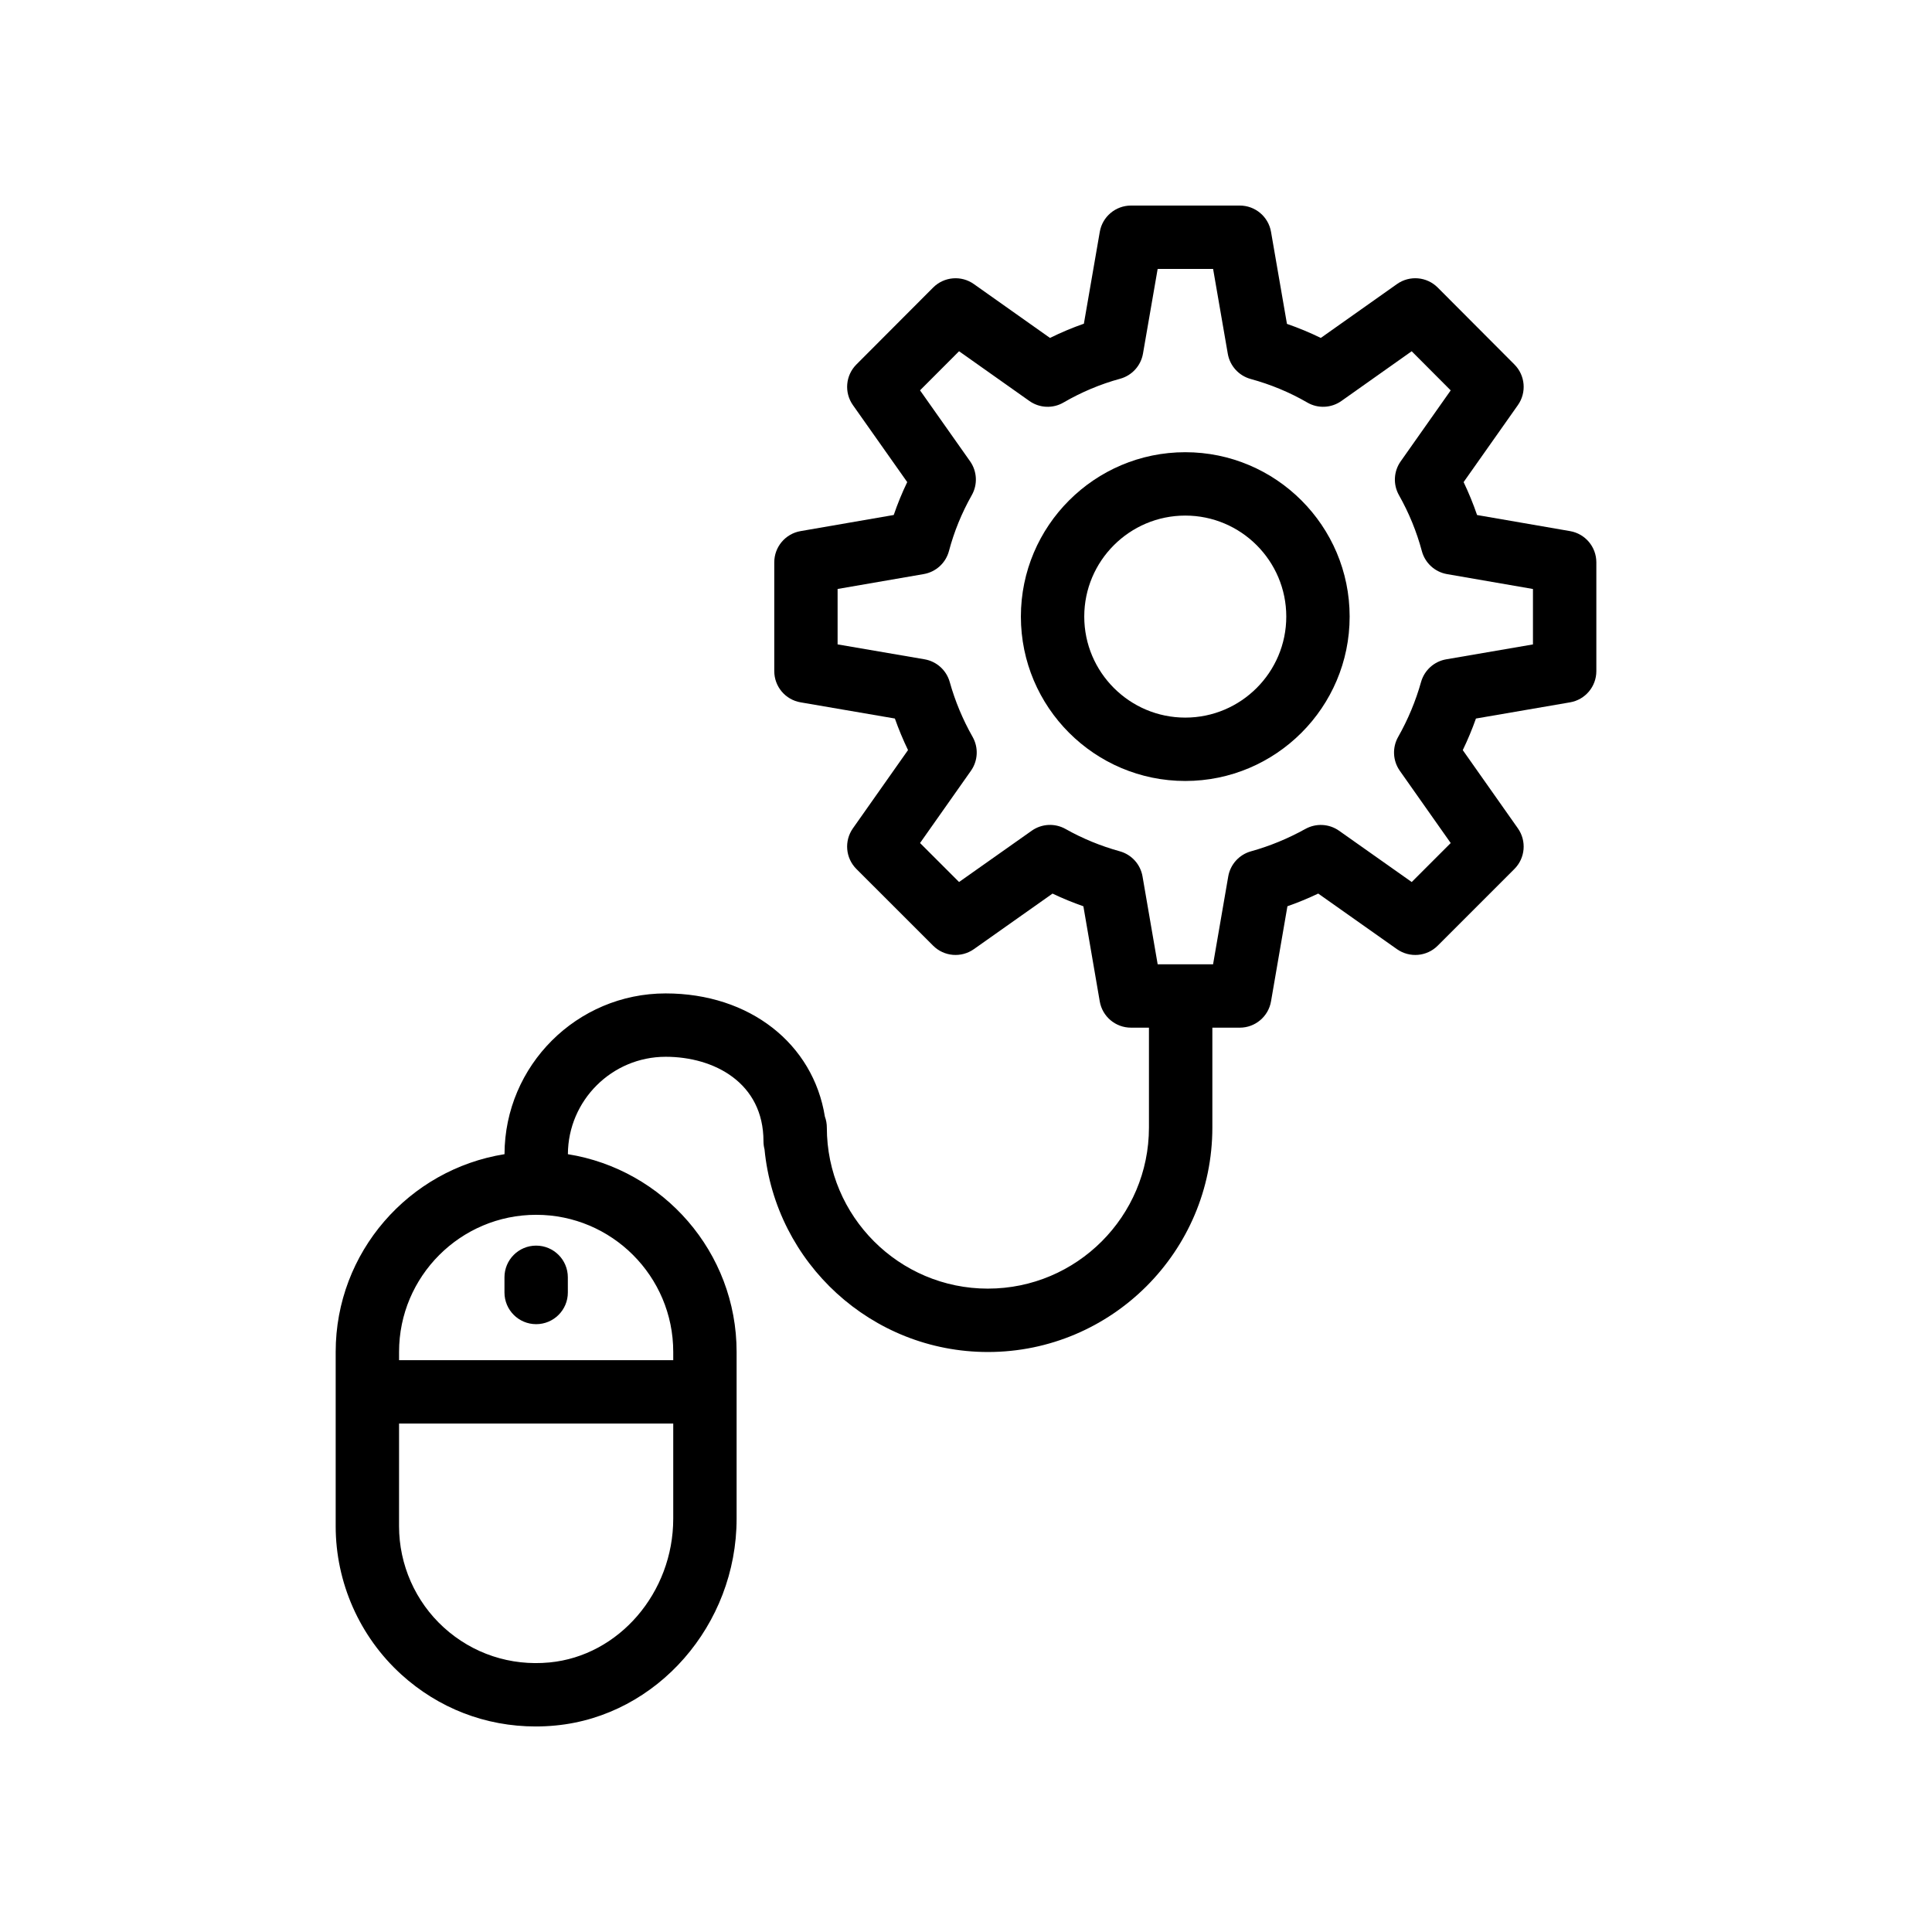 <?xml version="1.0" encoding="UTF-8"?>
<!-- Uploaded to: ICON Repo, www.svgrepo.com, Generator: ICON Repo Mixer Tools -->
<svg fill="#000000" width="800px" height="800px" version="1.1" viewBox="144 144 512 512" xmlns="http://www.w3.org/2000/svg">
 <g>
  <path d="m405.8 485.5c-23.535 0-42.68-19.148-42.68-42.688 0-1.016-0.18-1.992-0.516-2.894-3.09-19.27-19.887-32.652-42.199-32.652-23.512 0-42.645 19.105-42.703 42.605-25.316 4.039-44.742 25.961-44.742 52.391v46.191c0 14.934 6.332 29.242 17.359 39.277 9.891 8.996 22.387 13.801 35.637 13.801 1.738 0 3.5-0.082 5.266-0.254 26.902-2.559 47.988-26.633 47.988-54.816v-44.199c0-26.422-19.414-48.34-44.711-52.387 0.059-14.242 11.652-25.816 25.91-25.816 12.898 0 25.922 6.922 25.922 22.379 0 0.746 0.098 1.469 0.277 2.148 2.91 30.102 28.355 53.711 59.203 53.711 32.793 0 59.477-26.684 59.477-59.484v-26.469h7.273c4.082 0 7.578-2.945 8.273-6.969l4.348-25.207c2.762-0.969 5.484-2.09 8.16-3.363l20.879 14.742c3.356 2.344 7.898 1.961 10.781-0.926l20.328-20.328c2.887-2.887 3.281-7.43 0.926-10.773l-14.605-20.73c1.32-2.731 2.484-5.527 3.492-8.371l24.93-4.289c4.035-0.688 6.977-4.184 6.977-8.273v-28.832c0-4.082-2.938-7.578-6.961-8.273l-24.648-4.266c-1.016-2.969-2.207-5.879-3.566-8.727l14.383-20.402c2.352-3.336 1.961-7.879-0.918-10.766l-20.328-20.387c-2.887-2.902-7.453-3.289-10.793-0.926l-20.188 14.277c-2.894-1.41-5.887-2.656-8.973-3.723l-4.223-24.395c-0.695-4.027-4.191-6.961-8.273-6.961h-28.832c-4.082 0-7.578 2.938-8.273 6.961l-4.215 24.348c-3.059 1.066-6.059 2.328-8.98 3.773l-20.18-14.277c-3.328-2.363-7.898-1.977-10.793 0.926l-20.336 20.387c-2.879 2.887-3.273 7.43-0.918 10.766l14.391 20.402c-1.371 2.836-2.559 5.75-3.574 8.715l-24.691 4.273c-4.027 0.695-6.969 4.191-6.969 8.273v28.832c0 4.094 2.945 7.586 6.977 8.273l24.984 4.289c1.008 2.844 2.172 5.641 3.484 8.363l-14.605 20.738c-2.352 3.344-1.961 7.887 0.926 10.773l20.336 20.328c2.887 2.887 7.43 3.273 10.781 0.926l20.859-14.734c2.656 1.27 5.387 2.387 8.176 3.363l4.336 25.199c0.688 4.027 4.184 6.969 8.273 6.969h4.766v26.469c0.004 23.539-19.141 42.688-42.684 42.688zm-116.17 99.066c-10.355 0.992-20.352-2.305-28.012-9.258-7.543-6.856-11.867-16.645-11.867-26.855l0.004-27.191h72.66v25.199c0 19.613-14.398 36.348-32.785 38.105zm32.785-82.305v2.207h-72.66v-2.207c0-20.031 16.301-36.324 36.336-36.324 20.031-0.004 36.324 16.289 36.324 36.324zm118.34-132.66c-5.043-1.395-9.883-3.379-14.375-5.914-2.836-1.59-6.305-1.41-8.961 0.461l-19.258 13.594-10.34-10.332 13.488-19.148c1.871-2.656 2.043-6.148 0.441-8.98-2.609-4.594-4.648-9.488-6.066-14.555-0.879-3.117-3.469-5.453-6.668-6.004l-23.043-3.953v-14.688l22.82-3.945c3.238-0.559 5.848-2.945 6.691-6.117 1.359-5.133 3.394-10.109 6.043-14.793 1.598-2.82 1.426-6.312-0.441-8.973l-13.27-18.812 10.344-10.359 18.633 13.176c2.672 1.902 6.231 2.066 9.062 0.402 4.746-2.754 9.789-4.871 14.988-6.289 3.141-0.859 5.504-3.461 6.059-6.668l3.887-22.434h14.695l3.894 22.492c0.559 3.207 2.918 5.805 6.059 6.668 5.32 1.453 10.363 3.551 14.988 6.231 2.836 1.664 6.387 1.492 9.062-0.402l18.621-13.176 10.34 10.371-13.258 18.812c-1.871 2.648-2.043 6.141-0.449 8.961 2.648 4.691 4.684 9.668 6.059 14.809 0.844 3.164 3.453 5.551 6.676 6.109l22.77 3.945v14.688l-22.984 3.949c-3.199 0.551-5.789 2.887-6.668 6.004-1.426 5.066-3.469 9.965-6.066 14.547-1.605 2.828-1.441 6.32 0.434 8.988l13.488 19.148-10.332 10.332-19.254-13.594c-2.648-1.863-6.109-2.035-8.922-0.477-4.633 2.566-9.488 4.566-14.414 5.93-3.133 0.871-5.484 3.469-6.035 6.668l-4.019 23.281h-14.68l-4.012-23.281c-0.543-3.203-2.894-5.805-6.027-6.672z"/>
  <path d="m501.67 307.4c0-24.02-19.539-43.559-43.559-43.559-24.027 0-43.566 19.539-43.566 43.559 0 24.027 19.539 43.566 43.566 43.566 24.016 0 43.559-19.539 43.559-43.566zm-70.332 0c0-14.762 12.012-26.766 26.773-26.766s26.766 12.004 26.766 26.766c0 14.762-12.004 26.773-26.766 26.773s-26.773-12.012-26.773-26.773z"/>
  <path d="m277.69 482.5v4.019c0 4.641 3.754 8.398 8.398 8.398 4.641 0 8.398-3.754 8.398-8.398l-0.004-4.019c0-4.641-3.754-8.398-8.398-8.398-4.641 0-8.395 3.758-8.395 8.398z"/>
 </g>
</svg>